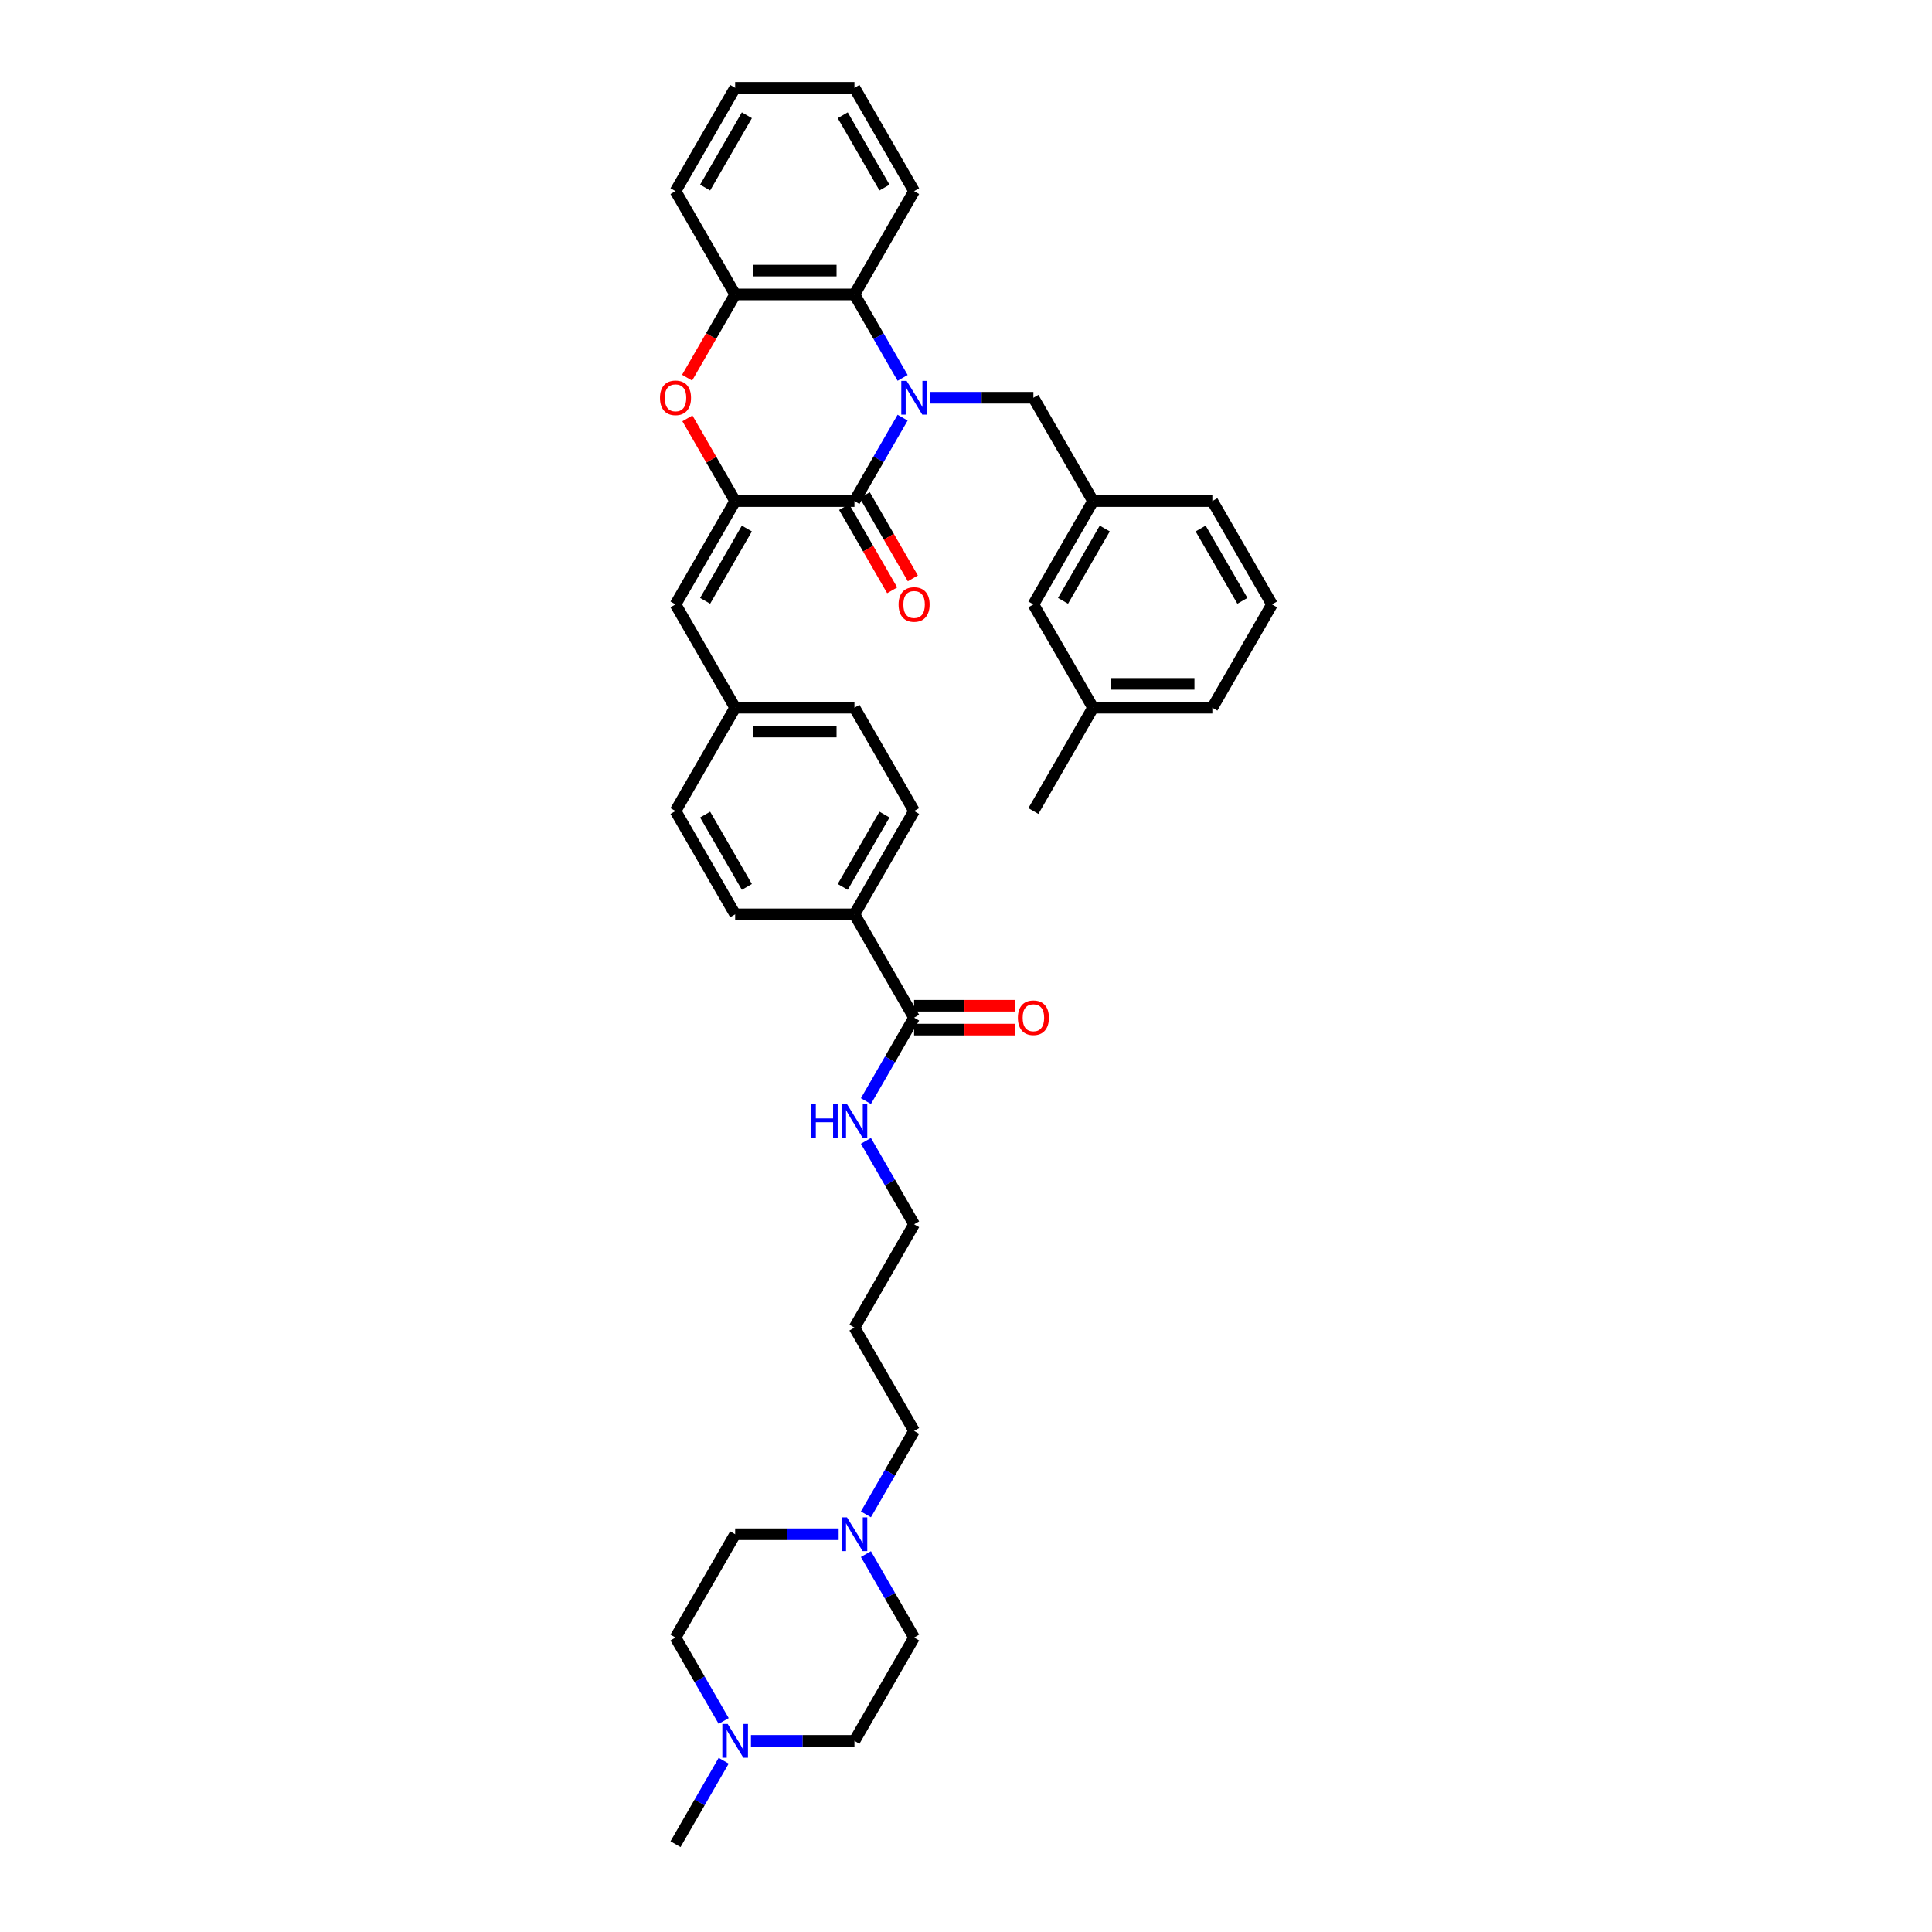 <?xml version='1.0' encoding='iso-8859-1'?>
<svg version='1.1' baseProfile='full'
              xmlns='http://www.w3.org/2000/svg'
                      xmlns:rdkit='http://www.rdkit.org/xml'
                      xmlns:xlink='http://www.w3.org/1999/xlink'
                  xml:space='preserve'
width='1000px' height='1000px' viewBox='0 0 1000 1000'>
<!-- END OF HEADER -->
<rect style='opacity:1.0;fill:#FFFFFF;stroke:none' width='1000' height='1000' x='0' y='0'> </rect>
<path class='bond-0' d='M 467.2,216.17 L 454.732,237.764' style='fill:none;fill-rule:evenodd;stroke:#0000FF;stroke-width:6px;stroke-linecap:butt;stroke-linejoin:miter;stroke-opacity:1' />
<path class='bond-0' d='M 454.732,237.764 L 442.265,259.358' style='fill:none;fill-rule:evenodd;stroke:#000000;stroke-width:6px;stroke-linecap:butt;stroke-linejoin:miter;stroke-opacity:1' />
<path class='bond-3' d='M 467.2,195.595 L 454.732,174.001' style='fill:none;fill-rule:evenodd;stroke:#0000FF;stroke-width:6px;stroke-linecap:butt;stroke-linejoin:miter;stroke-opacity:1' />
<path class='bond-3' d='M 454.732,174.001 L 442.265,152.406' style='fill:none;fill-rule:evenodd;stroke:#000000;stroke-width:6px;stroke-linecap:butt;stroke-linejoin:miter;stroke-opacity:1' />
<path class='bond-7' d='M 481.315,205.882 L 508.101,205.882' style='fill:none;fill-rule:evenodd;stroke:#0000FF;stroke-width:6px;stroke-linecap:butt;stroke-linejoin:miter;stroke-opacity:1' />
<path class='bond-7' d='M 508.101,205.882 L 534.888,205.882' style='fill:none;fill-rule:evenodd;stroke:#000000;stroke-width:6px;stroke-linecap:butt;stroke-linejoin:miter;stroke-opacity:1' />
<path class='bond-1' d='M 442.265,259.358 L 380.516,259.358' style='fill:none;fill-rule:evenodd;stroke:#000000;stroke-width:6px;stroke-linecap:butt;stroke-linejoin:miter;stroke-opacity:1' />
<path class='bond-10' d='M 436.917,262.446 L 449.356,283.991' style='fill:none;fill-rule:evenodd;stroke:#000000;stroke-width:6px;stroke-linecap:butt;stroke-linejoin:miter;stroke-opacity:1' />
<path class='bond-10' d='M 449.356,283.991 L 461.795,305.536' style='fill:none;fill-rule:evenodd;stroke:#FF0000;stroke-width:6px;stroke-linecap:butt;stroke-linejoin:miter;stroke-opacity:1' />
<path class='bond-10' d='M 447.613,256.271 L 460.052,277.816' style='fill:none;fill-rule:evenodd;stroke:#000000;stroke-width:6px;stroke-linecap:butt;stroke-linejoin:miter;stroke-opacity:1' />
<path class='bond-10' d='M 460.052,277.816 L 472.49,299.361' style='fill:none;fill-rule:evenodd;stroke:#FF0000;stroke-width:6px;stroke-linecap:butt;stroke-linejoin:miter;stroke-opacity:1' />
<path class='bond-5' d='M 380.516,259.358 L 349.642,312.834' style='fill:none;fill-rule:evenodd;stroke:#000000;stroke-width:6px;stroke-linecap:butt;stroke-linejoin:miter;stroke-opacity:1' />
<path class='bond-5' d='M 386.58,273.555 L 364.968,310.988' style='fill:none;fill-rule:evenodd;stroke:#000000;stroke-width:6px;stroke-linecap:butt;stroke-linejoin:miter;stroke-opacity:1' />
<path class='bond-38' d='M 380.516,259.358 L 368.156,237.949' style='fill:none;fill-rule:evenodd;stroke:#000000;stroke-width:6px;stroke-linecap:butt;stroke-linejoin:miter;stroke-opacity:1' />
<path class='bond-38' d='M 368.156,237.949 L 355.795,216.54' style='fill:none;fill-rule:evenodd;stroke:#FF0000;stroke-width:6px;stroke-linecap:butt;stroke-linejoin:miter;stroke-opacity:1' />
<path class='bond-2' d='M 355.638,195.496 L 368.077,173.951' style='fill:none;fill-rule:evenodd;stroke:#FF0000;stroke-width:6px;stroke-linecap:butt;stroke-linejoin:miter;stroke-opacity:1' />
<path class='bond-2' d='M 368.077,173.951 L 380.516,152.406' style='fill:none;fill-rule:evenodd;stroke:#000000;stroke-width:6px;stroke-linecap:butt;stroke-linejoin:miter;stroke-opacity:1' />
<path class='bond-4' d='M 442.265,152.406 L 380.516,152.406' style='fill:none;fill-rule:evenodd;stroke:#000000;stroke-width:6px;stroke-linecap:butt;stroke-linejoin:miter;stroke-opacity:1' />
<path class='bond-4' d='M 433.003,140.057 L 389.779,140.057' style='fill:none;fill-rule:evenodd;stroke:#000000;stroke-width:6px;stroke-linecap:butt;stroke-linejoin:miter;stroke-opacity:1' />
<path class='bond-27' d='M 442.265,152.406 L 473.139,98.93' style='fill:none;fill-rule:evenodd;stroke:#000000;stroke-width:6px;stroke-linecap:butt;stroke-linejoin:miter;stroke-opacity:1' />
<path class='bond-29' d='M 380.516,152.406 L 349.642,98.93' style='fill:none;fill-rule:evenodd;stroke:#000000;stroke-width:6px;stroke-linecap:butt;stroke-linejoin:miter;stroke-opacity:1' />
<path class='bond-14' d='M 349.642,312.834 L 380.516,366.31' style='fill:none;fill-rule:evenodd;stroke:#000000;stroke-width:6px;stroke-linecap:butt;stroke-linejoin:miter;stroke-opacity:1' />
<path class='bond-6' d='M 473.139,526.738 L 442.265,473.262' style='fill:none;fill-rule:evenodd;stroke:#000000;stroke-width:6px;stroke-linecap:butt;stroke-linejoin:miter;stroke-opacity:1' />
<path class='bond-12' d='M 473.139,532.913 L 499.228,532.913' style='fill:none;fill-rule:evenodd;stroke:#000000;stroke-width:6px;stroke-linecap:butt;stroke-linejoin:miter;stroke-opacity:1' />
<path class='bond-12' d='M 499.228,532.913 L 525.317,532.913' style='fill:none;fill-rule:evenodd;stroke:#FF0000;stroke-width:6px;stroke-linecap:butt;stroke-linejoin:miter;stroke-opacity:1' />
<path class='bond-12' d='M 473.139,520.563 L 499.228,520.563' style='fill:none;fill-rule:evenodd;stroke:#000000;stroke-width:6px;stroke-linecap:butt;stroke-linejoin:miter;stroke-opacity:1' />
<path class='bond-12' d='M 499.228,520.563 L 525.317,520.563' style='fill:none;fill-rule:evenodd;stroke:#FF0000;stroke-width:6px;stroke-linecap:butt;stroke-linejoin:miter;stroke-opacity:1' />
<path class='bond-15' d='M 473.139,526.738 L 460.672,548.332' style='fill:none;fill-rule:evenodd;stroke:#000000;stroke-width:6px;stroke-linecap:butt;stroke-linejoin:miter;stroke-opacity:1' />
<path class='bond-15' d='M 460.672,548.332 L 448.204,569.927' style='fill:none;fill-rule:evenodd;stroke:#0000FF;stroke-width:6px;stroke-linecap:butt;stroke-linejoin:miter;stroke-opacity:1' />
<path class='bond-13' d='M 534.888,205.882 L 565.762,259.358' style='fill:none;fill-rule:evenodd;stroke:#000000;stroke-width:6px;stroke-linecap:butt;stroke-linejoin:miter;stroke-opacity:1' />
<path class='bond-8' d='M 448.204,783.83 L 460.672,762.236' style='fill:none;fill-rule:evenodd;stroke:#0000FF;stroke-width:6px;stroke-linecap:butt;stroke-linejoin:miter;stroke-opacity:1' />
<path class='bond-8' d='M 460.672,762.236 L 473.139,740.642' style='fill:none;fill-rule:evenodd;stroke:#000000;stroke-width:6px;stroke-linecap:butt;stroke-linejoin:miter;stroke-opacity:1' />
<path class='bond-20' d='M 448.204,804.405 L 460.672,825.999' style='fill:none;fill-rule:evenodd;stroke:#0000FF;stroke-width:6px;stroke-linecap:butt;stroke-linejoin:miter;stroke-opacity:1' />
<path class='bond-20' d='M 460.672,825.999 L 473.139,847.594' style='fill:none;fill-rule:evenodd;stroke:#000000;stroke-width:6px;stroke-linecap:butt;stroke-linejoin:miter;stroke-opacity:1' />
<path class='bond-21' d='M 434.089,794.118 L 407.303,794.118' style='fill:none;fill-rule:evenodd;stroke:#0000FF;stroke-width:6px;stroke-linecap:butt;stroke-linejoin:miter;stroke-opacity:1' />
<path class='bond-21' d='M 407.303,794.118 L 380.516,794.118' style='fill:none;fill-rule:evenodd;stroke:#000000;stroke-width:6px;stroke-linecap:butt;stroke-linejoin:miter;stroke-opacity:1' />
<path class='bond-9' d='M 374.577,890.782 L 362.109,869.188' style='fill:none;fill-rule:evenodd;stroke:#0000FF;stroke-width:6px;stroke-linecap:butt;stroke-linejoin:miter;stroke-opacity:1' />
<path class='bond-9' d='M 362.109,869.188 L 349.642,847.594' style='fill:none;fill-rule:evenodd;stroke:#000000;stroke-width:6px;stroke-linecap:butt;stroke-linejoin:miter;stroke-opacity:1' />
<path class='bond-30' d='M 374.577,911.357 L 362.109,932.951' style='fill:none;fill-rule:evenodd;stroke:#0000FF;stroke-width:6px;stroke-linecap:butt;stroke-linejoin:miter;stroke-opacity:1' />
<path class='bond-30' d='M 362.109,932.951 L 349.642,954.545' style='fill:none;fill-rule:evenodd;stroke:#000000;stroke-width:6px;stroke-linecap:butt;stroke-linejoin:miter;stroke-opacity:1' />
<path class='bond-42' d='M 388.692,901.07 L 415.478,901.07' style='fill:none;fill-rule:evenodd;stroke:#0000FF;stroke-width:6px;stroke-linecap:butt;stroke-linejoin:miter;stroke-opacity:1' />
<path class='bond-42' d='M 415.478,901.07 L 442.265,901.07' style='fill:none;fill-rule:evenodd;stroke:#000000;stroke-width:6px;stroke-linecap:butt;stroke-linejoin:miter;stroke-opacity:1' />
<path class='bond-11' d='M 442.265,473.262 L 473.139,419.786' style='fill:none;fill-rule:evenodd;stroke:#000000;stroke-width:6px;stroke-linecap:butt;stroke-linejoin:miter;stroke-opacity:1' />
<path class='bond-11' d='M 436.201,459.066 L 457.813,421.633' style='fill:none;fill-rule:evenodd;stroke:#000000;stroke-width:6px;stroke-linecap:butt;stroke-linejoin:miter;stroke-opacity:1' />
<path class='bond-41' d='M 442.265,473.262 L 380.516,473.262' style='fill:none;fill-rule:evenodd;stroke:#000000;stroke-width:6px;stroke-linecap:butt;stroke-linejoin:miter;stroke-opacity:1' />
<path class='bond-22' d='M 565.762,259.358 L 534.888,312.834' style='fill:none;fill-rule:evenodd;stroke:#000000;stroke-width:6px;stroke-linecap:butt;stroke-linejoin:miter;stroke-opacity:1' />
<path class='bond-22' d='M 571.826,273.555 L 550.214,310.988' style='fill:none;fill-rule:evenodd;stroke:#000000;stroke-width:6px;stroke-linecap:butt;stroke-linejoin:miter;stroke-opacity:1' />
<path class='bond-33' d='M 565.762,259.358 L 627.511,259.358' style='fill:none;fill-rule:evenodd;stroke:#000000;stroke-width:6px;stroke-linecap:butt;stroke-linejoin:miter;stroke-opacity:1' />
<path class='bond-23' d='M 380.516,366.31 L 349.642,419.786' style='fill:none;fill-rule:evenodd;stroke:#000000;stroke-width:6px;stroke-linecap:butt;stroke-linejoin:miter;stroke-opacity:1' />
<path class='bond-24' d='M 380.516,366.31 L 442.265,366.31' style='fill:none;fill-rule:evenodd;stroke:#000000;stroke-width:6px;stroke-linecap:butt;stroke-linejoin:miter;stroke-opacity:1' />
<path class='bond-24' d='M 389.779,378.66 L 433.003,378.66' style='fill:none;fill-rule:evenodd;stroke:#000000;stroke-width:6px;stroke-linecap:butt;stroke-linejoin:miter;stroke-opacity:1' />
<path class='bond-32' d='M 448.204,590.501 L 460.672,612.096' style='fill:none;fill-rule:evenodd;stroke:#0000FF;stroke-width:6px;stroke-linecap:butt;stroke-linejoin:miter;stroke-opacity:1' />
<path class='bond-32' d='M 460.672,612.096 L 473.139,633.69' style='fill:none;fill-rule:evenodd;stroke:#000000;stroke-width:6px;stroke-linecap:butt;stroke-linejoin:miter;stroke-opacity:1' />
<path class='bond-16' d='M 473.139,419.786 L 442.265,366.31' style='fill:none;fill-rule:evenodd;stroke:#000000;stroke-width:6px;stroke-linecap:butt;stroke-linejoin:miter;stroke-opacity:1' />
<path class='bond-17' d='M 380.516,473.262 L 349.642,419.786' style='fill:none;fill-rule:evenodd;stroke:#000000;stroke-width:6px;stroke-linecap:butt;stroke-linejoin:miter;stroke-opacity:1' />
<path class='bond-17' d='M 386.58,459.066 L 364.968,421.633' style='fill:none;fill-rule:evenodd;stroke:#000000;stroke-width:6px;stroke-linecap:butt;stroke-linejoin:miter;stroke-opacity:1' />
<path class='bond-18' d='M 442.265,901.07 L 473.139,847.594' style='fill:none;fill-rule:evenodd;stroke:#000000;stroke-width:6px;stroke-linecap:butt;stroke-linejoin:miter;stroke-opacity:1' />
<path class='bond-19' d='M 349.642,847.594 L 380.516,794.118' style='fill:none;fill-rule:evenodd;stroke:#000000;stroke-width:6px;stroke-linecap:butt;stroke-linejoin:miter;stroke-opacity:1' />
<path class='bond-25' d='M 534.888,312.834 L 565.762,366.31' style='fill:none;fill-rule:evenodd;stroke:#000000;stroke-width:6px;stroke-linecap:butt;stroke-linejoin:miter;stroke-opacity:1' />
<path class='bond-35' d='M 565.762,366.31 L 534.888,419.786' style='fill:none;fill-rule:evenodd;stroke:#000000;stroke-width:6px;stroke-linecap:butt;stroke-linejoin:miter;stroke-opacity:1' />
<path class='bond-40' d='M 565.762,366.31 L 627.511,366.31' style='fill:none;fill-rule:evenodd;stroke:#000000;stroke-width:6px;stroke-linecap:butt;stroke-linejoin:miter;stroke-opacity:1' />
<path class='bond-40' d='M 575.025,353.96 L 618.249,353.96' style='fill:none;fill-rule:evenodd;stroke:#000000;stroke-width:6px;stroke-linecap:butt;stroke-linejoin:miter;stroke-opacity:1' />
<path class='bond-26' d='M 473.139,740.642 L 442.265,687.166' style='fill:none;fill-rule:evenodd;stroke:#000000;stroke-width:6px;stroke-linecap:butt;stroke-linejoin:miter;stroke-opacity:1' />
<path class='bond-36' d='M 473.139,98.93 L 442.265,45.455' style='fill:none;fill-rule:evenodd;stroke:#000000;stroke-width:6px;stroke-linecap:butt;stroke-linejoin:miter;stroke-opacity:1' />
<path class='bond-36' d='M 457.813,97.084 L 436.201,59.651' style='fill:none;fill-rule:evenodd;stroke:#000000;stroke-width:6px;stroke-linecap:butt;stroke-linejoin:miter;stroke-opacity:1' />
<path class='bond-28' d='M 442.265,687.166 L 473.139,633.69' style='fill:none;fill-rule:evenodd;stroke:#000000;stroke-width:6px;stroke-linecap:butt;stroke-linejoin:miter;stroke-opacity:1' />
<path class='bond-39' d='M 349.642,98.93 L 380.516,45.455' style='fill:none;fill-rule:evenodd;stroke:#000000;stroke-width:6px;stroke-linecap:butt;stroke-linejoin:miter;stroke-opacity:1' />
<path class='bond-39' d='M 364.968,97.084 L 386.58,59.651' style='fill:none;fill-rule:evenodd;stroke:#000000;stroke-width:6px;stroke-linecap:butt;stroke-linejoin:miter;stroke-opacity:1' />
<path class='bond-31' d='M 658.385,312.834 L 627.511,259.358' style='fill:none;fill-rule:evenodd;stroke:#000000;stroke-width:6px;stroke-linecap:butt;stroke-linejoin:miter;stroke-opacity:1' />
<path class='bond-31' d='M 643.059,310.988 L 621.447,273.555' style='fill:none;fill-rule:evenodd;stroke:#000000;stroke-width:6px;stroke-linecap:butt;stroke-linejoin:miter;stroke-opacity:1' />
<path class='bond-34' d='M 658.385,312.834 L 627.511,366.31' style='fill:none;fill-rule:evenodd;stroke:#000000;stroke-width:6px;stroke-linecap:butt;stroke-linejoin:miter;stroke-opacity:1' />
<path class='bond-37' d='M 442.265,45.455 L 380.516,45.455' style='fill:none;fill-rule:evenodd;stroke:#000000;stroke-width:6px;stroke-linecap:butt;stroke-linejoin:miter;stroke-opacity:1' />
<path  class='atom-0' d='M 469.274 197.139
L 475.004 206.401
Q 475.572 207.315, 476.486 208.97
Q 477.4 210.625, 477.449 210.723
L 477.449 197.139
L 479.771 197.139
L 479.771 214.626
L 477.375 214.626
L 471.225 204.499
Q 470.509 203.314, 469.743 201.955
Q 469.002 200.597, 468.78 200.177
L 468.78 214.626
L 466.508 214.626
L 466.508 197.139
L 469.274 197.139
' fill='#0000FF'/>
<path  class='atom-3' d='M 341.615 205.932
Q 341.615 201.733, 343.689 199.386
Q 345.764 197.04, 349.642 197.04
Q 353.52 197.04, 355.595 199.386
Q 357.669 201.733, 357.669 205.932
Q 357.669 210.18, 355.57 212.601
Q 353.47 214.996, 349.642 214.996
Q 345.789 214.996, 343.689 212.601
Q 341.615 210.205, 341.615 205.932
M 349.642 213.021
Q 352.309 213.021, 353.742 211.242
Q 355.199 209.439, 355.199 205.932
Q 355.199 202.499, 353.742 200.77
Q 352.309 199.016, 349.642 199.016
Q 346.974 199.016, 345.517 200.745
Q 344.085 202.474, 344.085 205.932
Q 344.085 209.464, 345.517 211.242
Q 346.974 213.021, 349.642 213.021
' fill='#FF0000'/>
<path  class='atom-9' d='M 438.399 785.374
L 444.13 794.636
Q 444.698 795.55, 445.612 797.205
Q 446.526 798.86, 446.575 798.959
L 446.575 785.374
L 448.897 785.374
L 448.897 802.861
L 446.501 802.861
L 440.351 792.734
Q 439.634 791.549, 438.869 790.19
Q 438.128 788.832, 437.906 788.412
L 437.906 802.861
L 435.633 802.861
L 435.633 785.374
L 438.399 785.374
' fill='#0000FF'/>
<path  class='atom-10' d='M 376.651 892.326
L 382.381 901.588
Q 382.949 902.502, 383.863 904.157
Q 384.777 905.812, 384.826 905.911
L 384.826 892.326
L 387.148 892.326
L 387.148 909.813
L 384.752 909.813
L 378.602 899.686
Q 377.886 898.501, 377.12 897.142
Q 376.379 895.784, 376.157 895.364
L 376.157 909.813
L 373.884 909.813
L 373.884 892.326
L 376.651 892.326
' fill='#0000FF'/>
<path  class='atom-11' d='M 465.112 312.884
Q 465.112 308.685, 467.187 306.338
Q 469.262 303.992, 473.139 303.992
Q 477.017 303.992, 479.092 306.338
Q 481.167 308.685, 481.167 312.884
Q 481.167 317.132, 479.067 319.552
Q 476.968 321.948, 473.139 321.948
Q 469.286 321.948, 467.187 319.552
Q 465.112 317.157, 465.112 312.884
M 473.139 319.972
Q 475.807 319.972, 477.239 318.194
Q 478.697 316.391, 478.697 312.884
Q 478.697 309.45, 477.239 307.721
Q 475.807 305.968, 473.139 305.968
Q 470.472 305.968, 469.015 307.697
Q 467.582 309.426, 467.582 312.884
Q 467.582 316.416, 469.015 318.194
Q 470.472 319.972, 473.139 319.972
' fill='#FF0000'/>
<path  class='atom-13' d='M 526.861 526.787
Q 526.861 522.588, 528.935 520.242
Q 531.01 517.896, 534.888 517.896
Q 538.766 517.896, 540.841 520.242
Q 542.915 522.588, 542.915 526.787
Q 542.915 531.036, 540.816 533.456
Q 538.716 535.852, 534.888 535.852
Q 531.035 535.852, 528.935 533.456
Q 526.861 531.06, 526.861 526.787
M 534.888 533.876
Q 537.556 533.876, 538.988 532.098
Q 540.445 530.295, 540.445 526.787
Q 540.445 523.354, 538.988 521.625
Q 537.556 519.872, 534.888 519.872
Q 532.22 519.872, 530.763 521.6
Q 529.331 523.329, 529.331 526.787
Q 529.331 530.319, 530.763 532.098
Q 532.22 533.876, 534.888 533.876
' fill='#FF0000'/>
<path  class='atom-16' d='M 419.9 571.47
L 422.271 571.47
L 422.271 578.905
L 431.212 578.905
L 431.212 571.47
L 433.583 571.47
L 433.583 588.958
L 431.212 588.958
L 431.212 580.881
L 422.271 580.881
L 422.271 588.958
L 419.9 588.958
L 419.9 571.47
' fill='#0000FF'/>
<path  class='atom-16' d='M 438.399 571.47
L 444.13 580.733
Q 444.698 581.646, 445.612 583.301
Q 446.526 584.956, 446.575 585.055
L 446.575 571.47
L 448.897 571.47
L 448.897 588.958
L 446.501 588.958
L 440.351 578.831
Q 439.634 577.645, 438.869 576.287
Q 438.128 574.928, 437.906 574.508
L 437.906 588.958
L 435.633 588.958
L 435.633 571.47
L 438.399 571.47
' fill='#0000FF'/>
</svg>
